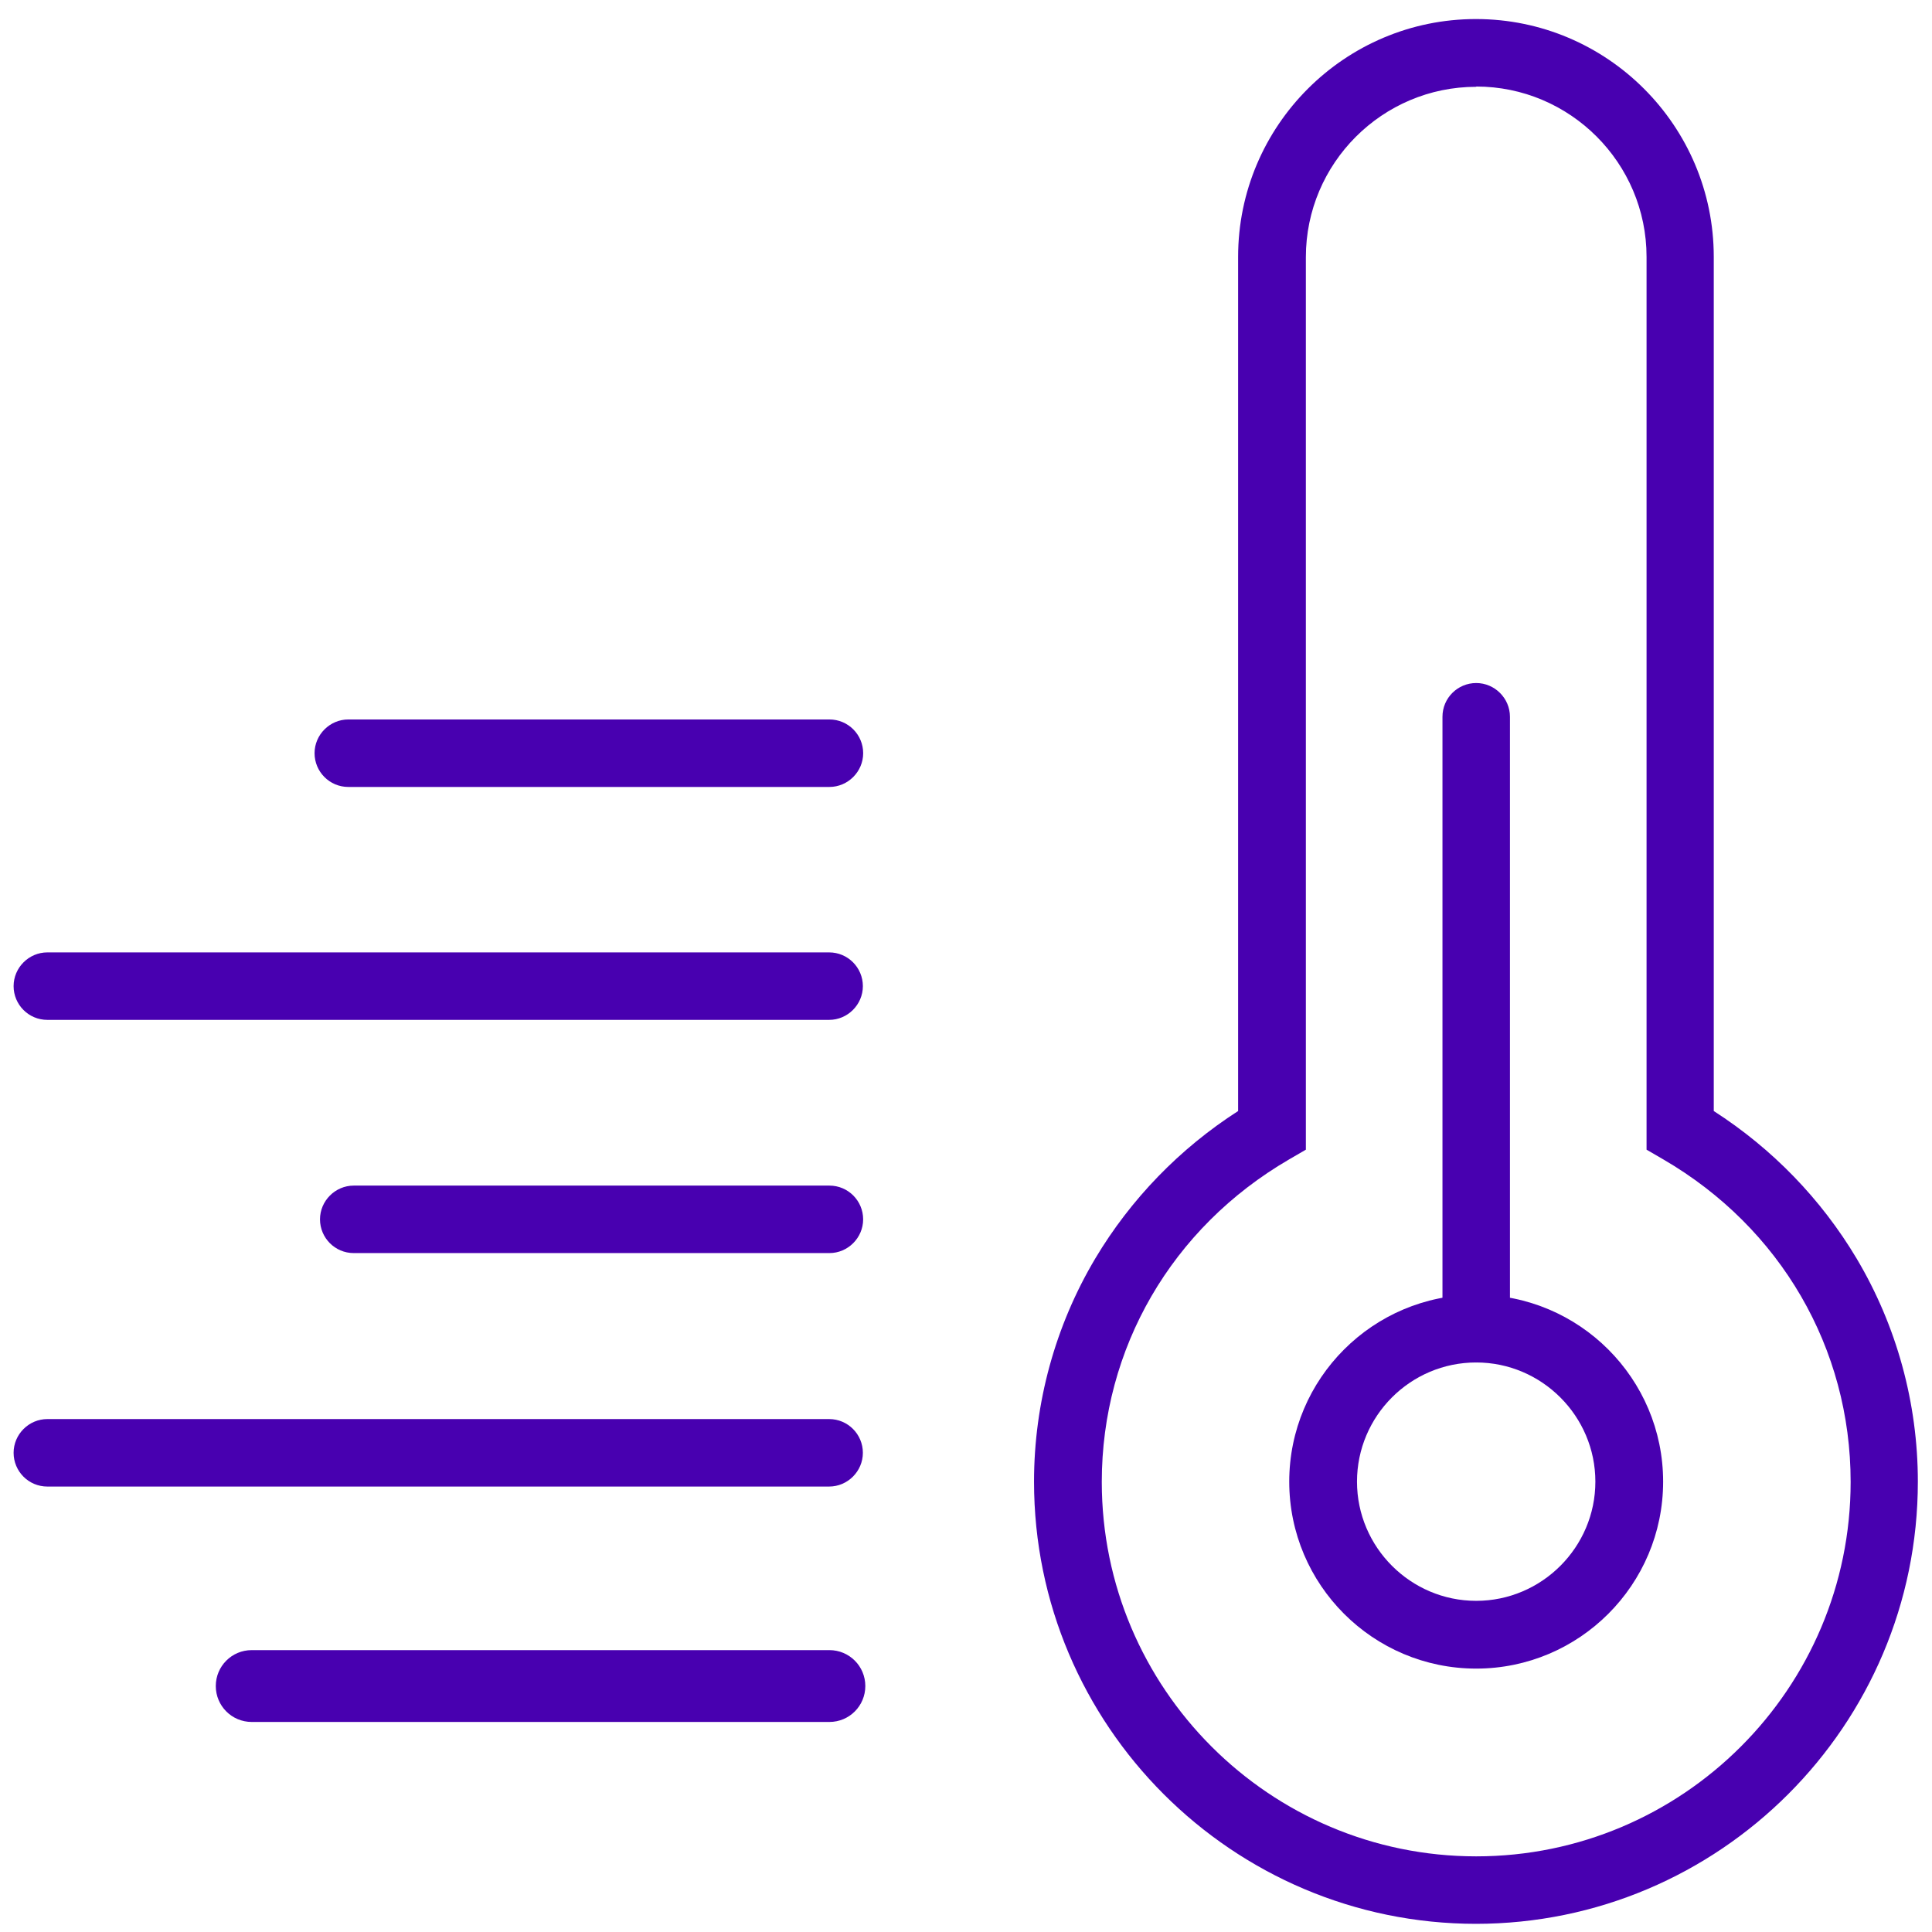<svg width="71" height="71" viewBox="0 0 71 71" fill="none" xmlns="http://www.w3.org/2000/svg">
<g id="icon_skin_thermometer">
<g id="Group 124810">
<path id="Vector" d="M54.25 70.7C45.29 70.7 38 63.41 38 54.45C38 51.56 38.78 48.72 40.25 46.25C41.55 44.07 43.35 42.21 45.5 40.83V9.44C45.5 4.62 49.42 0.7 54.24 0.7C59.06 0.7 62.98 4.62 62.98 9.44V40.83C65.13 42.21 66.93 44.07 68.23 46.25C69.7 48.72 70.48 51.56 70.48 54.45C70.48 63.41 63.19 70.7 54.23 70.7H54.25ZM54.25 3.19C50.8 3.19 47.99 6 47.99 9.45V42.25L47.37 42.61C43.06 45.12 40.49 49.55 40.49 54.46C40.49 62.05 46.66 68.22 54.25 68.22C61.84 68.22 68.01 62.05 68.01 54.46C68.01 49.55 65.44 45.12 61.13 42.61L60.51 42.25V9.44C60.51 5.99 57.7 3.18 54.25 3.18V3.19Z" fill="#4800B0"/>
<path id="Vector_2" d="M30.48 37.48H1.74C1.05 37.48 0.5 36.92 0.5 36.24C0.5 35.56 1.06 35 1.74 35H30.47C31.16 35 31.71 35.56 31.71 36.24C31.71 36.92 31.15 37.48 30.47 37.48H30.48Z" fill="#4800B0"/>
<path id="Vector_3" d="M30.48 46.05H13C12.31 46.05 11.76 45.49 11.76 44.81C11.76 44.13 12.32 43.57 13 43.57H30.48C31.17 43.57 31.72 44.13 31.72 44.81C31.72 45.49 31.16 46.05 30.48 46.05Z" fill="#4800B0"/>
<path id="Vector_4" d="M30.48 28.92H12.8C12.111 28.92 11.56 28.36 11.56 27.68C11.56 27 12.12 26.44 12.8 26.44H30.48C31.171 26.44 31.721 27 31.721 27.68C31.721 28.36 31.16 28.92 30.48 28.92Z" fill="#4800B0"/>
<path id="Vector_5" d="M30.48 54.63H1.74C1.05 54.63 0.5 54.07 0.5 53.39C0.5 52.71 1.06 52.15 1.74 52.15H30.47C31.16 52.15 31.71 52.71 31.71 53.39C31.71 54.07 31.15 54.63 30.47 54.63H30.48Z" fill="#4800B0"/>
<path id="Vector_6" d="M30.48 63.281H9.25C8.52 63.281 7.93 62.691 7.93 61.961C7.93 61.231 8.52 60.641 9.25 60.641H30.48C31.21 60.641 31.8 61.231 31.8 61.961C31.8 62.691 31.21 63.281 30.48 63.281Z" fill="#4800B0"/>
<path id="Vector_7" d="M54.25 50.071C53.56 50.071 53.01 49.511 53.01 48.831V26.341C53.01 25.651 53.57 25.101 54.25 25.101C54.93 25.101 55.49 25.661 55.49 26.341V48.831C55.49 49.521 54.93 50.071 54.25 50.071Z" fill="#4800B0"/>
<path id="Vector_8" d="M54.249 61.32C50.459 61.32 47.379 58.24 47.379 54.45C47.379 50.66 50.459 47.58 54.249 47.58C58.039 47.58 61.119 50.66 61.119 54.45C61.119 58.24 58.039 61.32 54.249 61.32ZM54.249 50.07C51.829 50.07 49.869 52.04 49.869 54.45C49.869 56.86 51.839 58.83 54.249 58.83C56.659 58.83 58.629 56.86 58.629 54.45C58.629 52.04 56.659 50.07 54.249 50.07Z" fill="#4800B0"/>
</g>
</g>
</svg>
